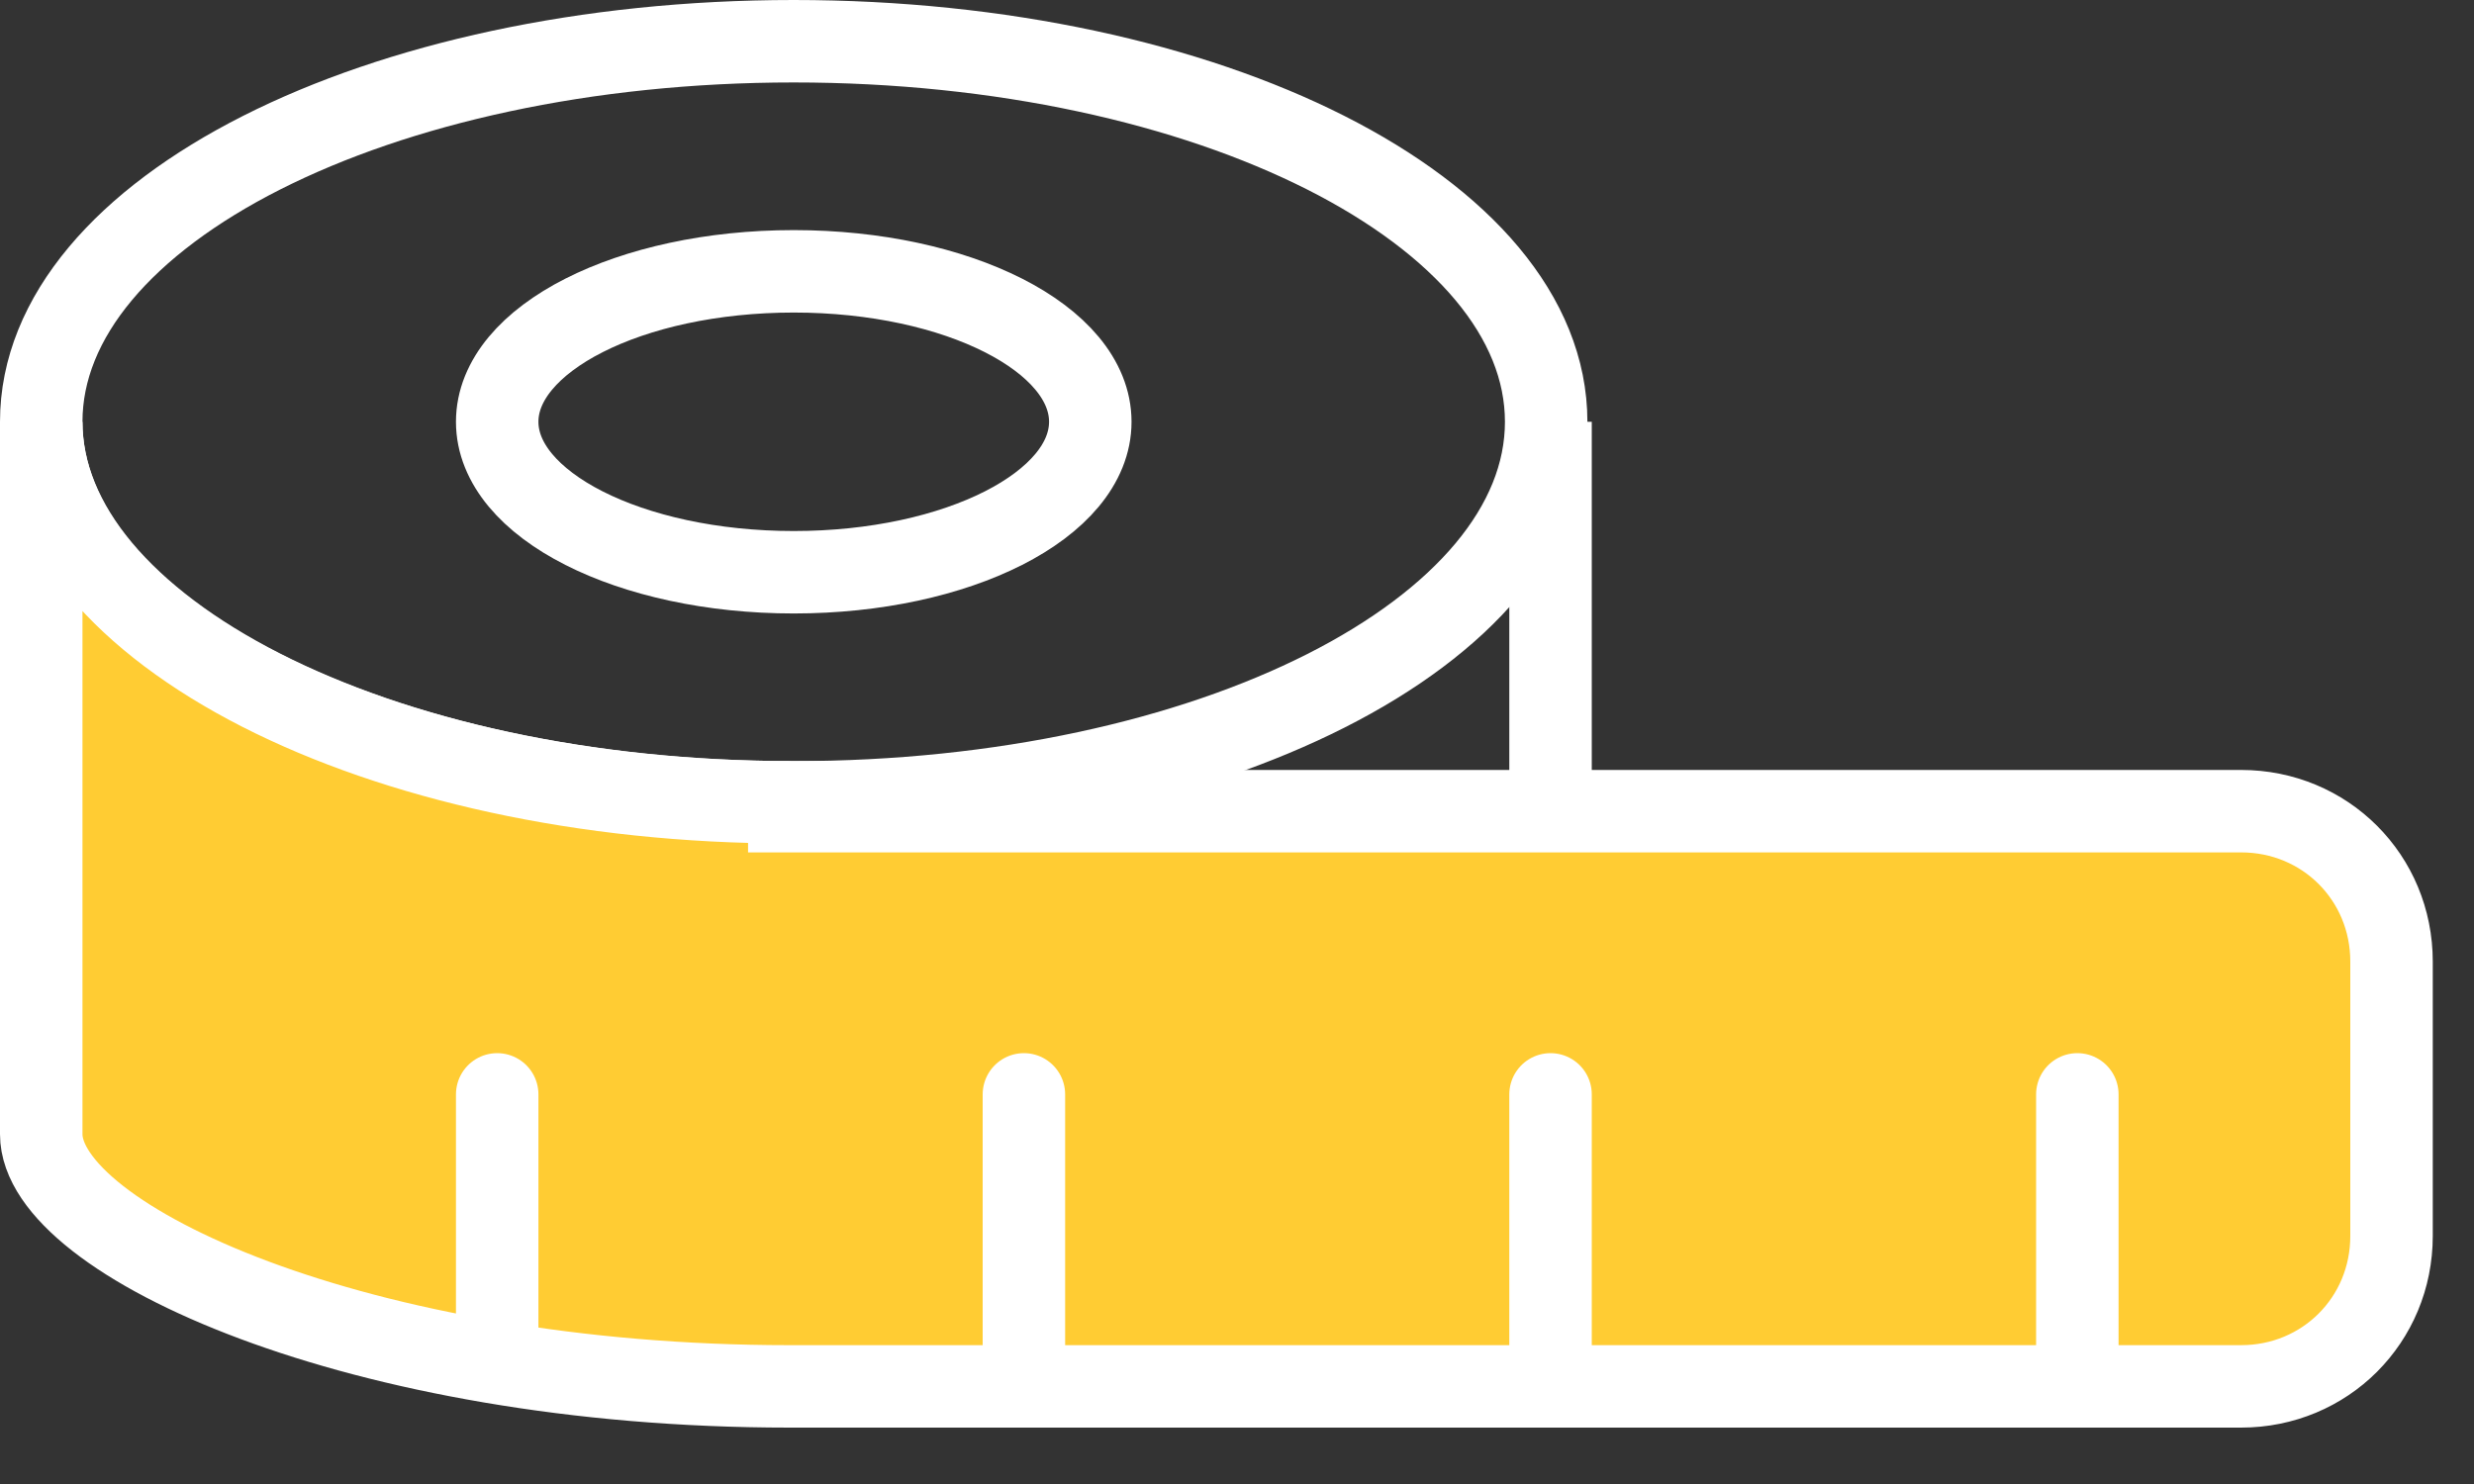 <svg preserveAspectRatio="none" width="100%" height="100%" overflow="visible" style="display: block;" viewBox="0 0 30 18" fill="none" xmlns="http://www.w3.org/2000/svg">
<rect x="0" y="0" width="30" height="18" fill="#333333" stroke="none"/>
<g id="Group 123">
<path id="Vector" d="M9.625 6.941C11.611 6.941 13.221 6.124 13.221 5.116C13.221 4.108 11.611 3.291 9.625 3.291C7.639 3.291 6.029 4.108 6.029 5.116C6.029 6.124 7.639 6.941 9.625 6.941Z" stroke="white" stroke-miterlimit="10"/>
<path id="Vector_2" d="M9.624 9.732C14.664 9.732 18.749 7.665 18.749 5.116C18.749 2.567 14.664 0.5 9.624 0.5C4.585 0.5 0.5 2.567 0.5 5.116C0.5 7.665 4.585 9.732 9.624 9.732Z" stroke="white" stroke-miterlimit="10"/>
<path id="Vector_3" d="M9.571 9.731C4.579 9.731 0.5 7.638 0.5 5.116V13.757C0.5 15.045 4.364 16.816 9.571 16.816H27.175C28.195 16.816 29 16.011 29 14.991V11.664C29 10.644 28.195 9.839 27.175 9.839H9.571V9.731Z" fill="#FFCC33" stroke="white" stroke-miterlimit="10"/>
<path id="Vector_4" d="M18.802 5.116V9.624" stroke="white" stroke-miterlimit="10"/>
<path id="Vector_5" d="M25.19 13.274V16.763" stroke="white" stroke-miterlimit="10" stroke-linecap="round"/>
<path id="Vector_6" d="M18.802 13.274V16.763" stroke="white" stroke-miterlimit="10" stroke-linecap="round"/>
<path id="Vector_7" d="M12.416 13.274V16.763" stroke="white" stroke-miterlimit="10" stroke-linecap="round"/>
<path id="Vector_8" d="M6.029 13.274V16.494" stroke="white" stroke-miterlimit="10" stroke-linecap="round"/>
</g>
</svg>

